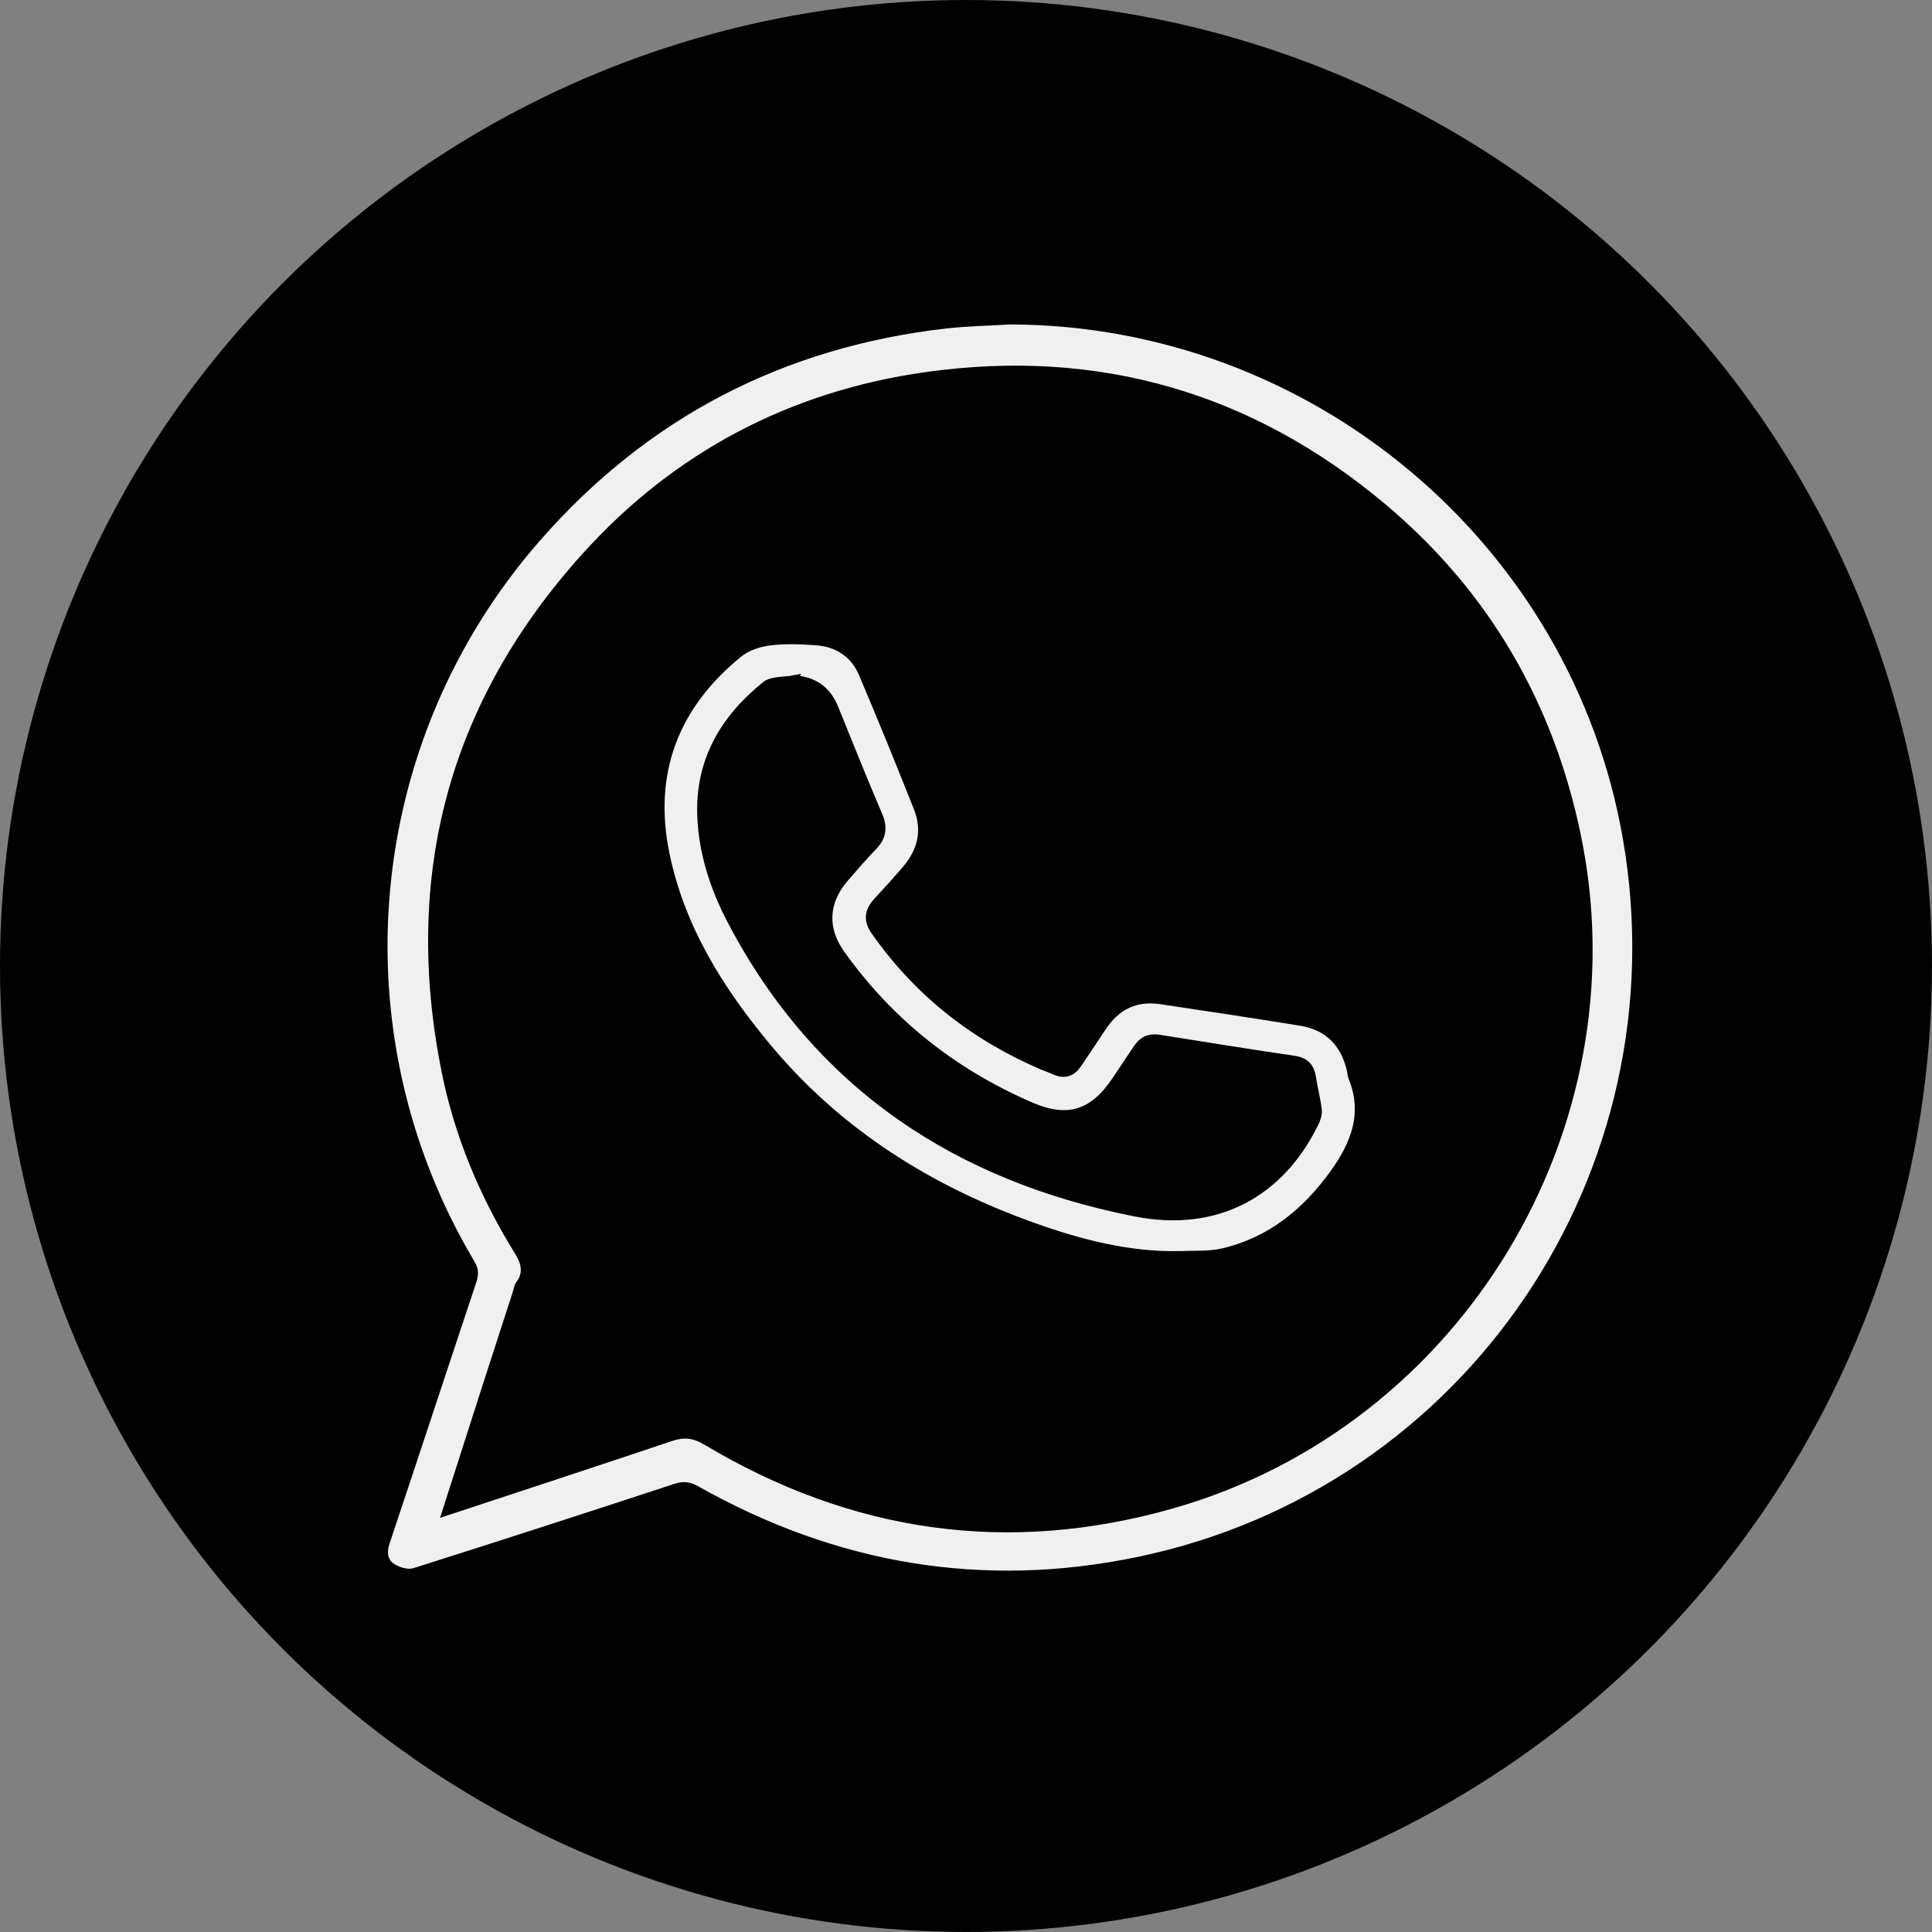 <?xml version="1.0" encoding="UTF-8"?> <svg xmlns="http://www.w3.org/2000/svg" id="_Слой_2" data-name="Слой 2" viewBox="0 0 485.61 485.61"><rect x="0" y="0" width="485.61" height="485.61" fill="#808080" stroke="none"/><defs><style> .cls-1 { fill: #000; } .cls-1, .cls-2 { stroke-width: 0px; } .cls-3 { fill: #f0f0f0; stroke: #000; stroke-miterlimit: 10; stroke-width: 2px; } .cls-2 { fill: #f0f0f0; } </style></defs><g id="_Слой_1-2" data-name="Слой 1"><g><circle class="cls-1" cx="242.8" cy="242.8" r="242.8"></circle><path class="cls-2" d="M253.92,81.55c75.77.22,141.2,55.13,154.02,129.45,14.4,83.46-39.24,163.04-121.92,180.32-38.92,8.13-75.81,1.82-110.42-17.68-2.1-1.18-3.77-1.44-6.1-.67-21.83,7.18-43.69,14.26-65.6,21.19-1.38.44-3.49-.2-4.8-1.04-1.67-1.07-1.93-2.92-1.22-5.04,7.32-21.9,14.52-43.84,21.83-65.73.65-1.95.63-3.44-.46-5.27-34.29-57.57-27.75-130.57,16.39-181.11,27.1-31.03,61.31-48.74,102.23-53.41,5.32-.61,10.69-.68,16.04-1.01ZM110.61,381.51c19.9-6.57,39.14-12.87,58.33-19.32,2.95-.99,5.26-.77,7.97.85,37.08,22.19,76.5,27.96,118.15,16.04,72.43-20.73,117.53-95.48,102.29-169.18-6.9-33.38-23.18-61.39-49.27-83.27-33.44-28.06-72.16-39.19-115.39-33.11-34.09,4.8-63.18,20.08-86.24,45.63-33.68,37.32-45.35,81.04-35.43,130.35,3.26,16.19,9.6,31.28,18.28,45.34,1.55,2.51,2.48,4.83.42,7.51-.48.63-.57,1.57-.83,2.37-2.65,8.19-5.32,16.37-7.95,24.56-3.4,10.56-6.77,21.12-10.34,32.26Z"></path><path class="cls-3" d="M296.25,315.47c-12.72.21-24.76-2.94-36.59-7.16-26.02-9.29-48.77-23.51-66.61-44.86-12.03-14.4-21.93-30.1-25.77-48.8-4.2-20.45,2.31-37.28,18.37-50.38,2.06-1.68,5.04-2.67,7.72-3.02,3.82-.5,7.77-.33,11.64-.07,5.46.36,9.68,3.07,11.83,8.13,4.76,11.2,9.34,22.48,13.83,33.79,2.27,5.72.92,10.94-3.03,15.53-2.33,2.71-4.74,5.35-7.16,7.98-2.12,2.31-2.53,4.62-.63,7.35,10.75,15.41,24.92,26.55,42.13,33.92,1.06.45,2.16.82,3.21,1.29,2.43,1.09,4.29.35,5.71-1.75,2.06-3.05,4.1-6.1,6.12-9.17,3.51-5.34,8.36-7.81,14.77-6.84,11.73,1.77,23.47,3.5,35.18,5.42,6.84,1.12,10.97,5.33,12.55,12.06.14.61.14,1.28.37,1.85,3.69,9.04.72,16.74-4.58,24.12-7.04,9.8-15.91,17.06-27.81,19.88-3.61.86-7.5.54-11.26.75ZM199.55,170.74c-2.42.47-5.46.16-7.16,1.53-10.41,8.39-16.69,19.05-16.13,32.89.38,9.41,3.3,18.18,7.63,26.42,21.68,41.23,56.65,64.37,101.53,73.2,20.28,3.99,36.35-4.72,45.04-22.53.48-.99.9-2.2.78-3.24-.32-2.7-1.05-5.35-1.44-8.04-.4-2.76-1.68-4.19-4.6-4.62-11.32-1.65-22.62-3.49-33.92-5.28-2.34-.37-4.11.42-5.4,2.38-1.8,2.71-3.62,5.41-5.43,8.12-5.65,8.45-12.08,10.5-21.37,6.47-19.43-8.41-35.49-21.08-47.79-38.39-4.4-6.2-4.07-12.97.92-18.79,2.33-2.71,4.66-5.43,7.15-7.98,2.35-2.4,2.8-4.79,1.44-7.96-3.85-8.97-7.44-18.04-11.13-27.08q-2.73-6.67-10.13-7.08Z"></path></g></g></svg> 
